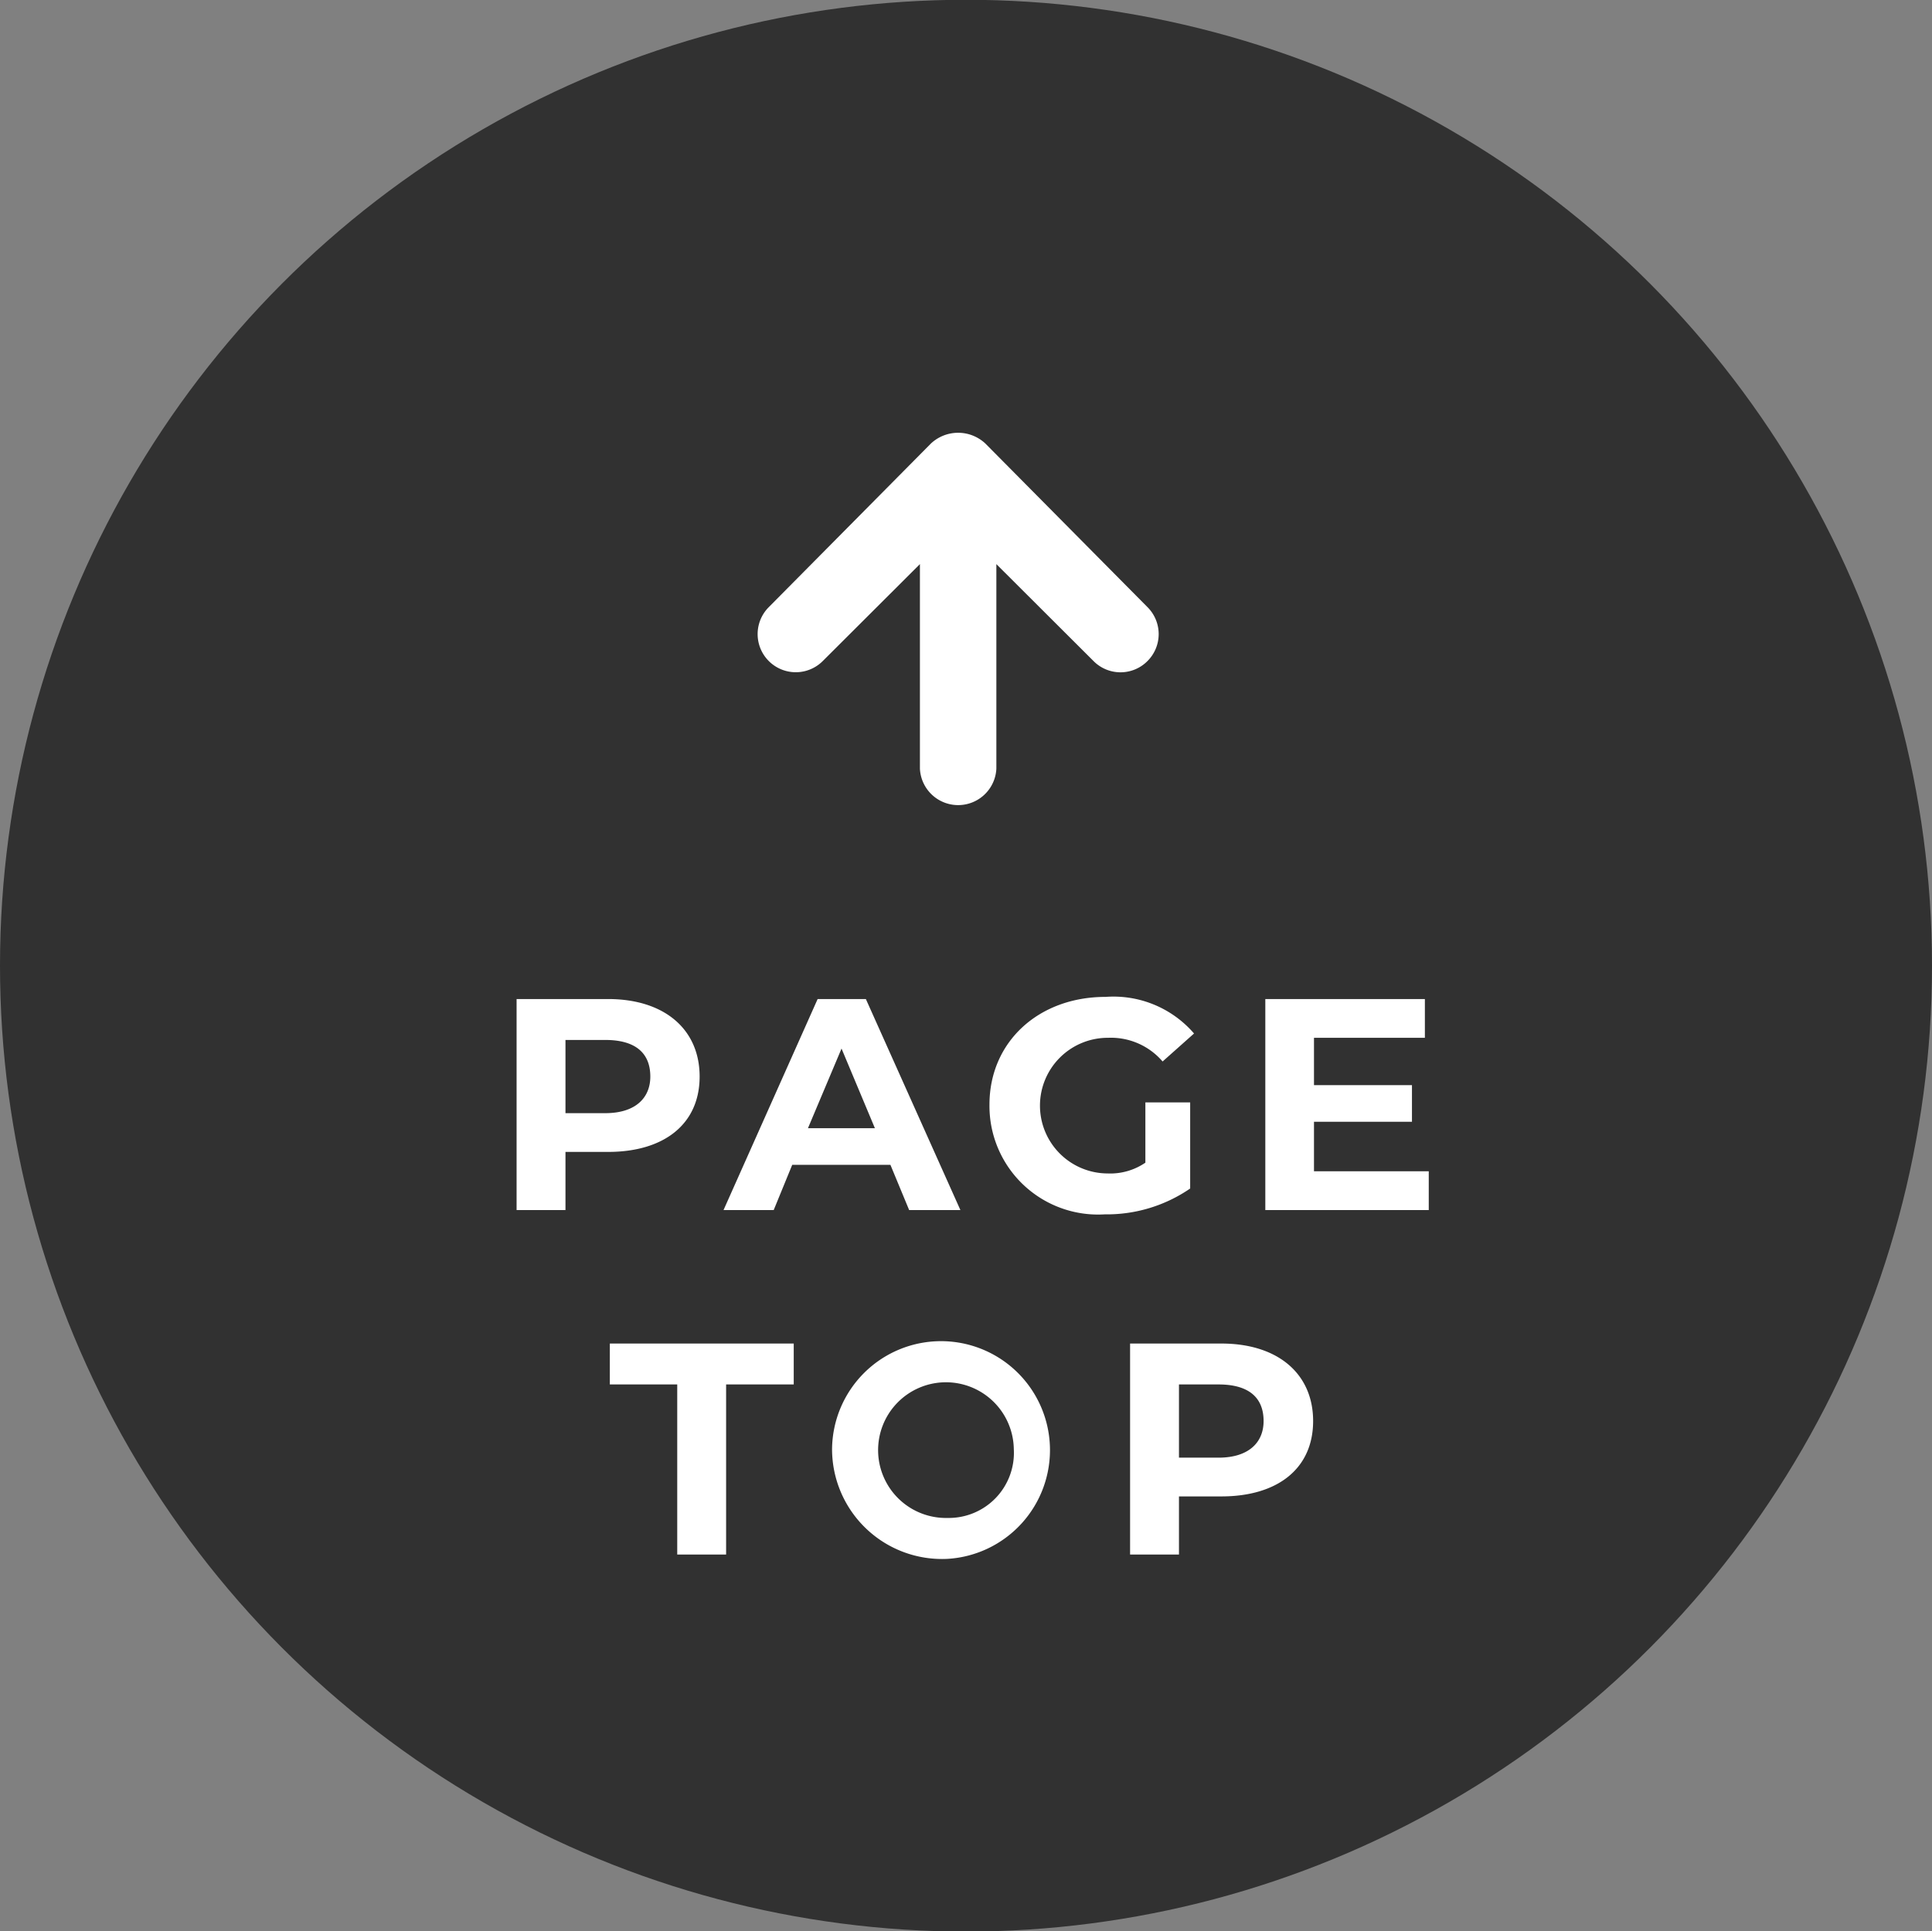 <svg id="pagetop.svg" xmlns="http://www.w3.org/2000/svg" width="89.72" height="89.7" viewBox="0 0 89.72 89.7">
  <rect x="0" y="0" width="89.72" height="89.7" fill="#808080" stroke="none"/>
  <defs>
    <style>
      .cls-1 {
        fill: #313131;
      }

      .cls-2 {
        fill: #fff;
        fill-rule: evenodd;
      }
    </style>
  </defs>
  <circle id="楕円形_603" data-name="楕円形 603" class="cls-1" cx="44.86" cy="44.85" r="44.86"/>
  <path id="シェイプ_604" data-name="シェイプ 604" class="cls-2" d="M1511.23,15536.6l-7.53,7.6a1.771,1.771,0,1,0,2.51,2.5l4.51-4.5v9.5a1.777,1.777,0,0,0,3.55,0v-9.5l4.51,4.5a1.763,1.763,0,0,0,2.51,0h0a1.768,1.768,0,0,0,0-2.5l-7.53-7.6A1.85,1.85,0,0,0,1511.23,15536.6Z" transform="translate(-1468 -15516)"/>
  <path id="PAGE_TOP_のコピー" data-name="PAGE TOP のコピー" class="cls-2" d="M1496.24,15562.4h-4.25v9.8h2.27v-2.7h1.98c2.61,0,4.25-1.3,4.25-3.5S1498.85,15562.4,1496.24,15562.4Zm-0.13,5.3h-1.85v-3.4h1.85c1.39,0,2.09.6,2.09,1.7C1498.2,15567,1497.5,15567.7,1496.11,15567.7Zm14.11,4.5h2.38l-4.39-9.8h-2.24l-4.37,9.8h2.33l0.86-2.1h4.56Zm-4.7-3.8,1.56-3.7,1.55,3.7h-3.11Zm15.67,1.6a2.892,2.892,0,0,1-1.76.5,3.15,3.15,0,1,1,.03-6.3,3.159,3.159,0,0,1,2.53,1.1l1.46-1.3a4.942,4.942,0,0,0-4.11-1.7c-3.12,0-5.39,2.1-5.39,5a5.043,5.043,0,0,0,5.35,5.1,6.839,6.839,0,0,0,3.97-1.2v-4h-2.08v2.8Zm7.83,0.4v-2.3h4.55v-1.7h-4.55v-2.2h5.15v-1.8h-7.41v9.8h7.59v-1.8h-5.33Zm-29.57,17.8h2.27v-7.9h3.14v-1.9h-8.54v1.9h3.13v7.9Zm12.56,0.2a5.06,5.06,0,1,0-5.37-5.1A5.107,5.107,0,0,0,1512.01,15588.4Zm0-1.9a3.151,3.151,0,1,1,3.07-3.2A3.025,3.025,0,0,1,1512.01,15586.5Zm12.71-8.1h-4.24v9.8h2.27v-2.7h1.97c2.62,0,4.26-1.3,4.26-3.5S1527.34,15578.4,1524.72,15578.4Zm-0.13,5.3h-1.84v-3.4h1.84c1.39,0,2.09.6,2.09,1.7C1526.68,15583,1525.98,15583.7,1524.59,15583.7Z" transform="translate(-1468 -15516)"/>
</svg>
